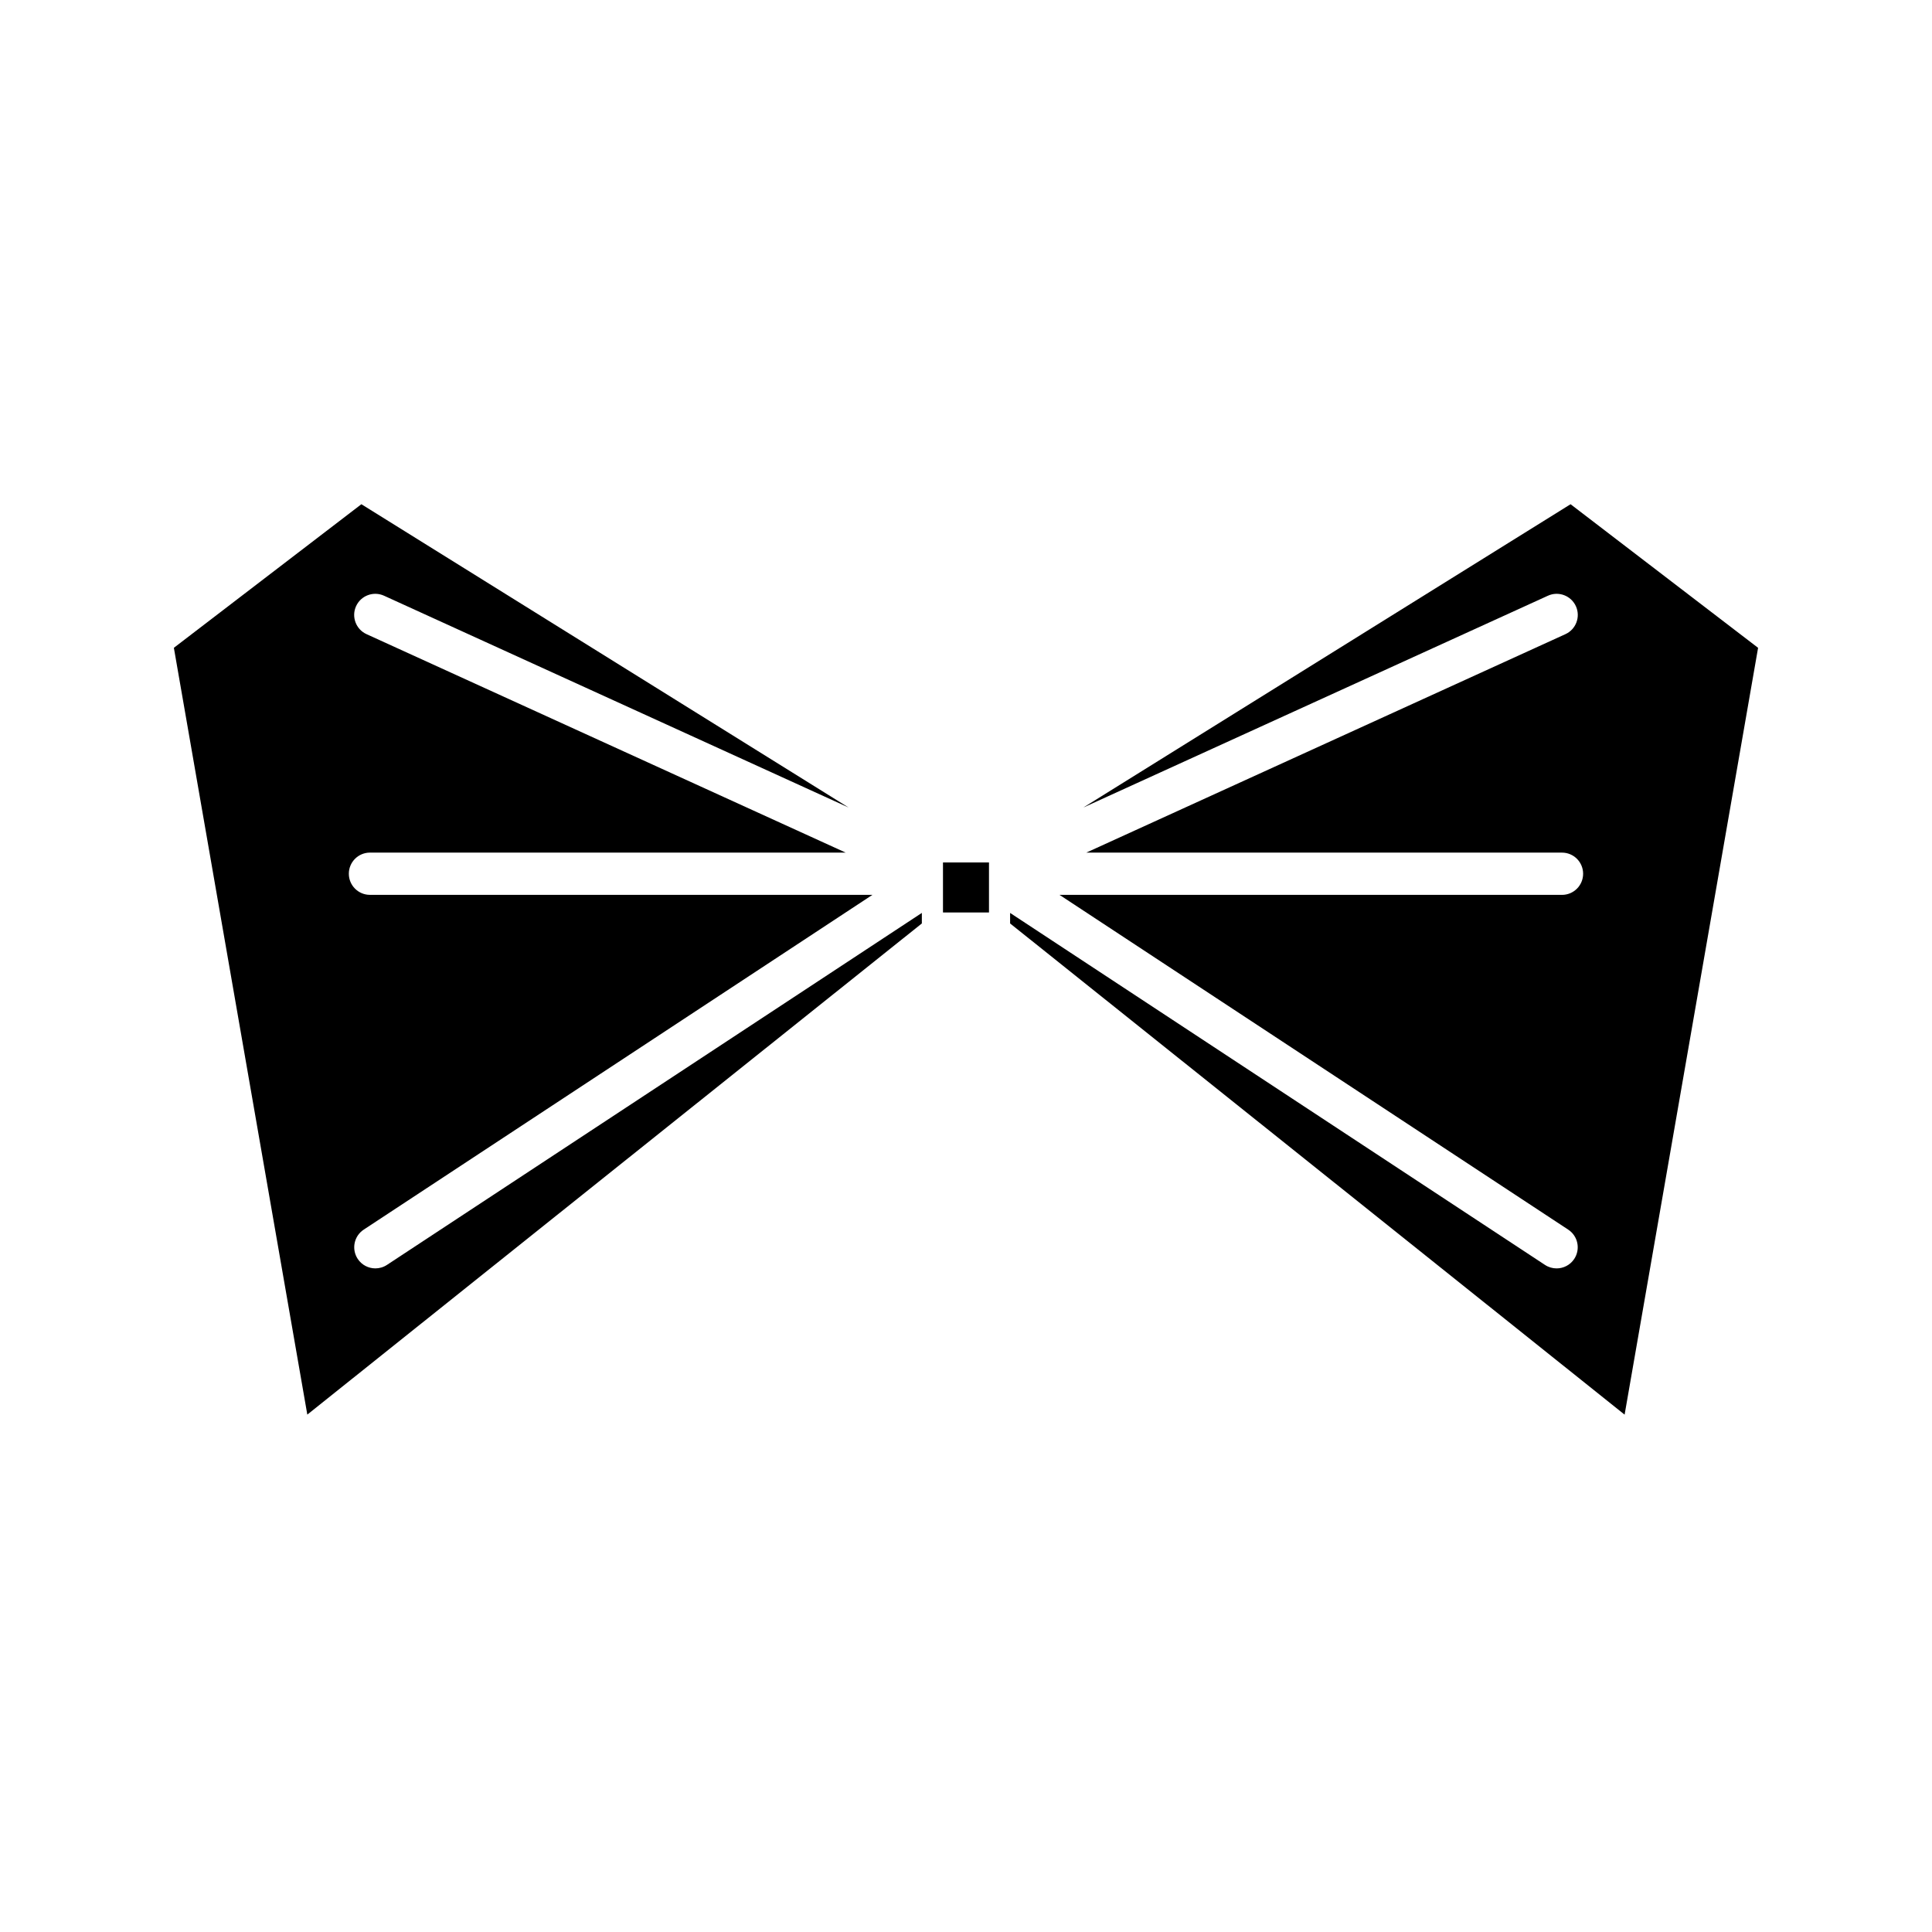 <?xml version="1.0" encoding="UTF-8"?>
<!-- Uploaded to: SVG Repo, www.svgrepo.com, Generator: SVG Repo Mixer Tools -->
<svg fill="#000000" width="800px" height="800px" version="1.1" viewBox="144 144 512 512" xmlns="http://www.w3.org/2000/svg">
 <g>
  <path d="m388.3 388.72v-2.789l-141.75 93.281c-0.945 0.625-2.016 0.922-3.074 0.922-1.82 0-3.609-0.887-4.68-2.519-1.699-2.582-0.984-6.055 1.598-7.754l134.81-88.715h-133.16c-3.094 0-5.598-2.508-5.598-5.598 0-3.09 2.504-5.598 5.598-5.598h126.07l-126.98-57.891c-2.809-1.281-4.051-4.602-2.773-7.414 1.285-2.812 4.594-4.055 7.418-2.769l123.11 56.125-129.12-80.375-49.691 38.051 35.363 203.21z"/>
  <path d="m393.9 372.56h12.191v13.254h-12.191z"/>
  <path d="m609.91 315.68-49.691-38.055-129.12 80.375 123.11-56.125c2.816-1.289 6.129-0.039 7.418 2.769 1.277 2.816 0.039 6.133-2.773 7.414l-126.98 57.895h126.07c3.094 0 5.598 2.508 5.598 5.598 0 3.09-2.504 5.598-5.598 5.598h-133.16l134.81 88.715c2.582 1.699 3.297 5.172 1.598 7.754-1.07 1.633-2.859 2.519-4.68 2.519-1.055 0-2.121-0.297-3.074-0.922l-141.75-93.281v2.789l162.85 130.17z"/>
 </g>
</svg>